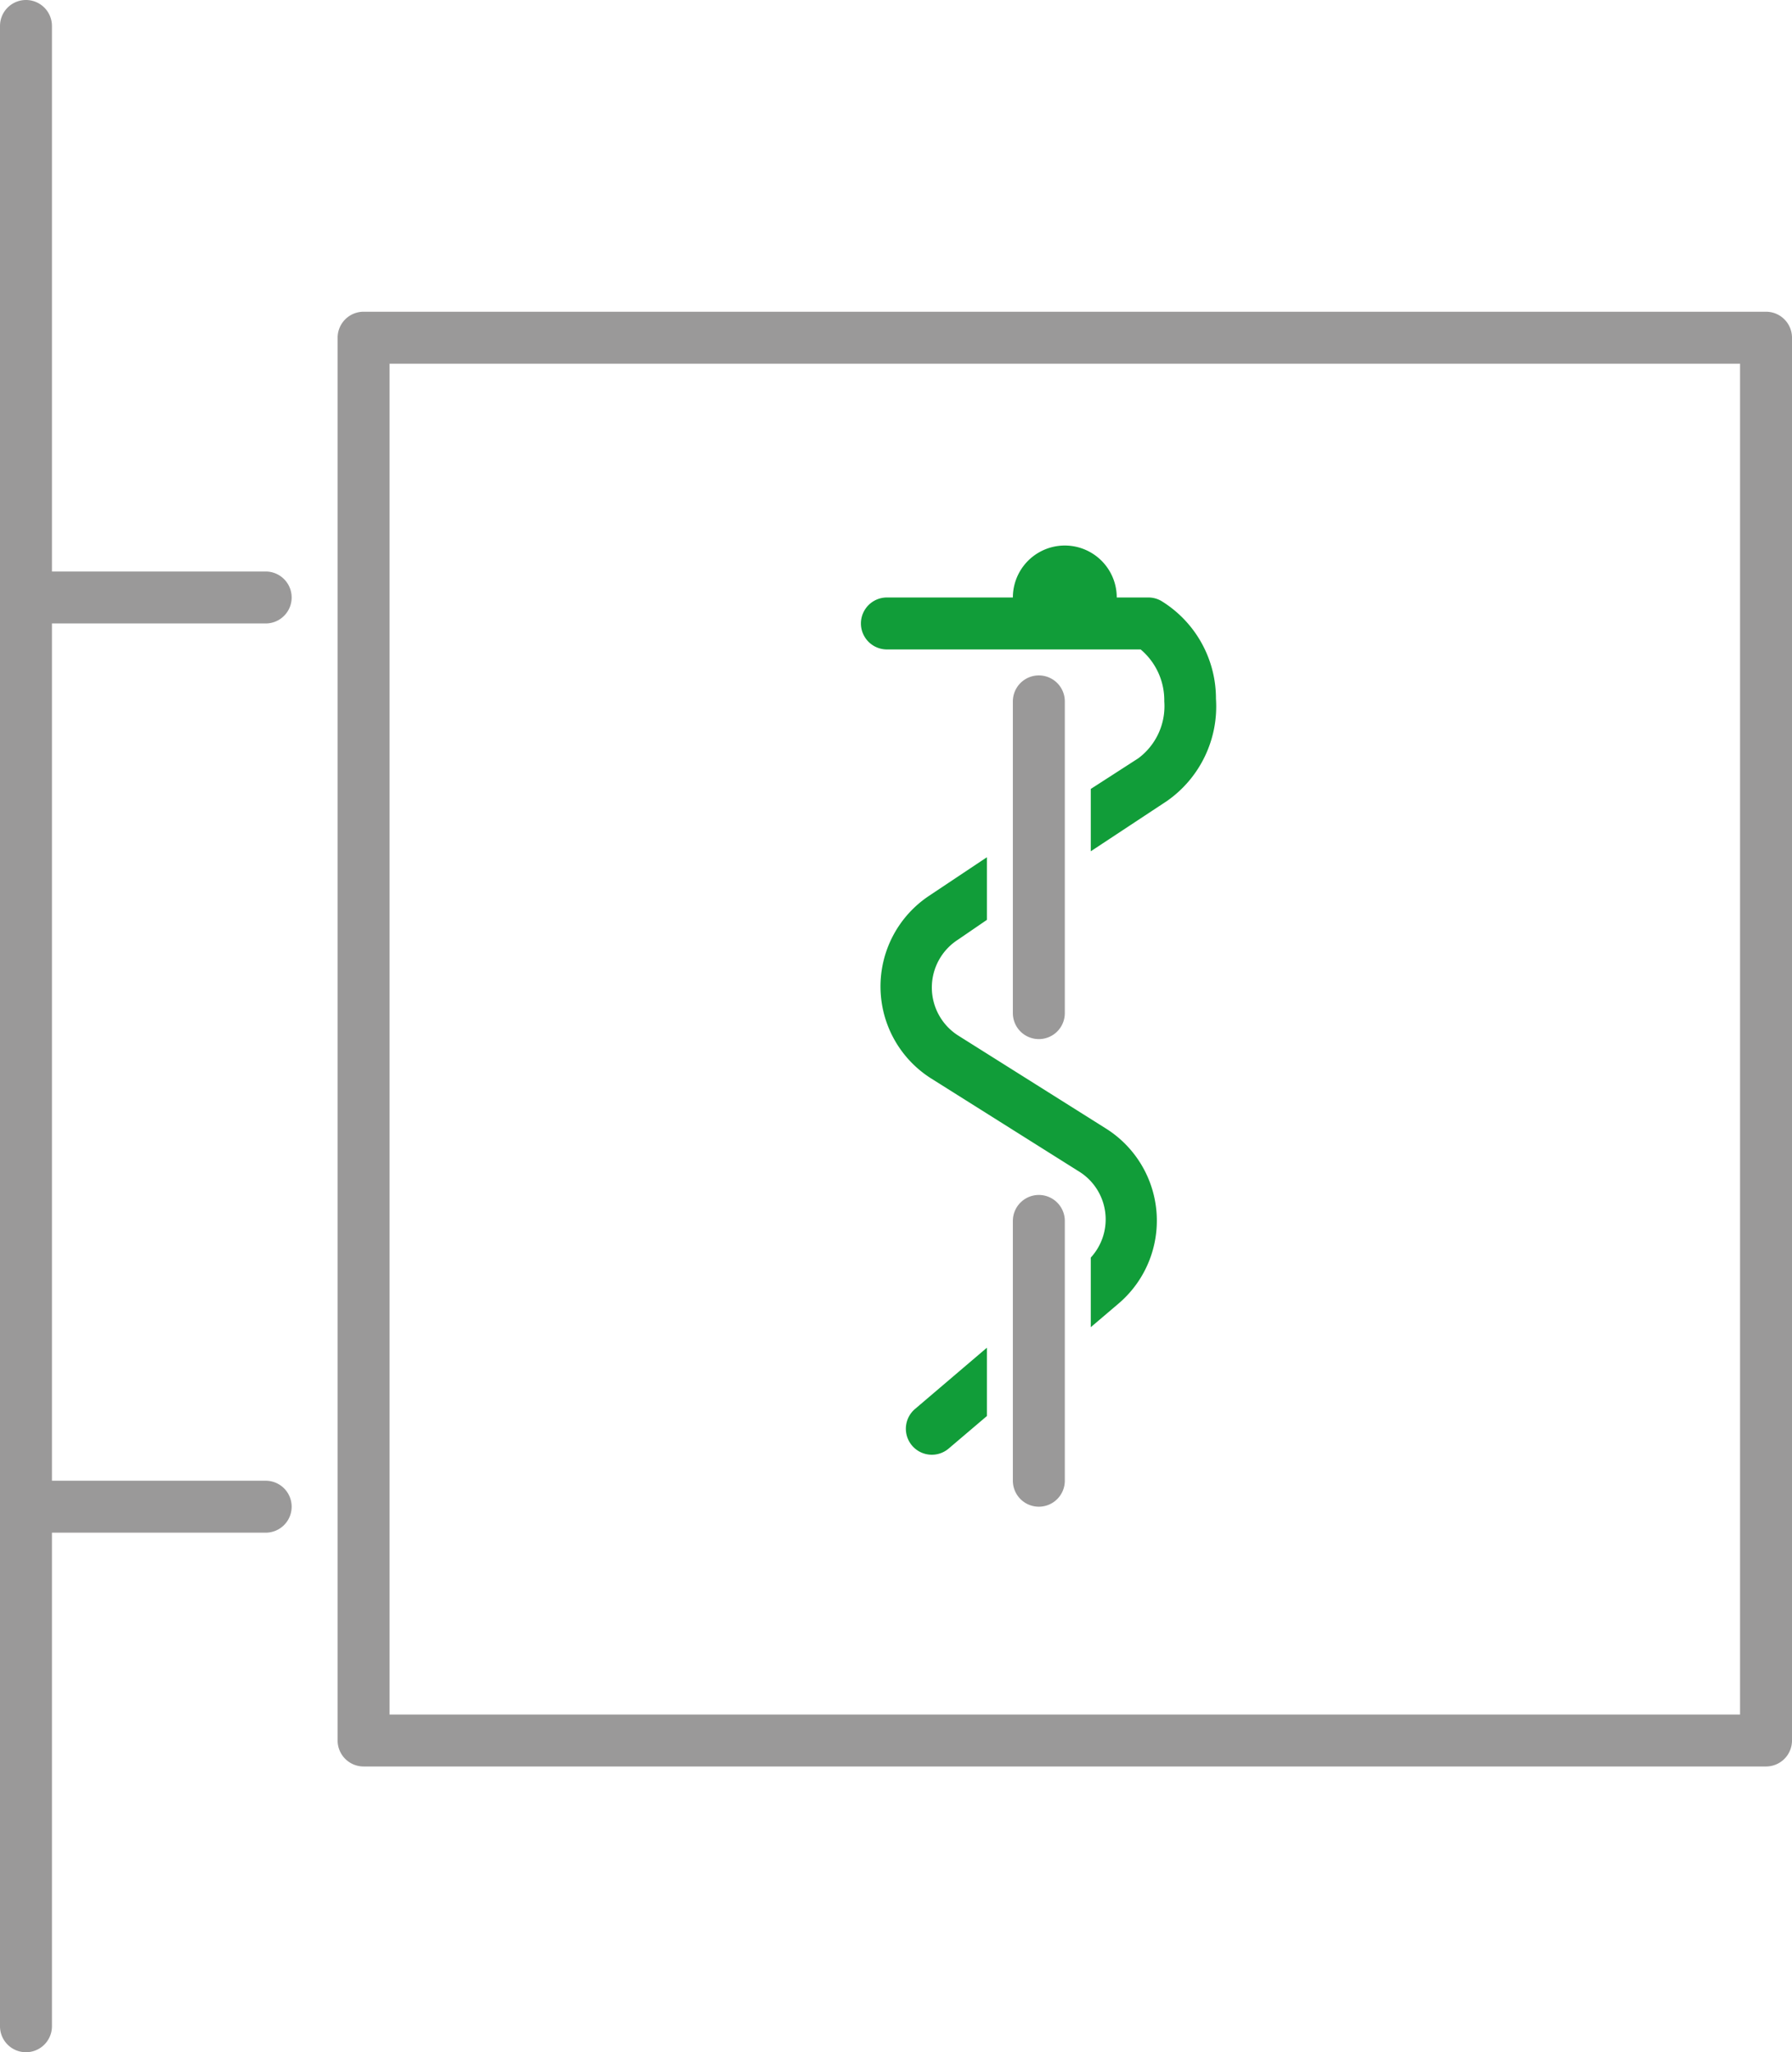<svg xmlns="http://www.w3.org/2000/svg" width="69" height="79" viewBox="0 0 69 79" class="svg-wrapper">
  <defs>
    <style>
      .a {
        fill: #9a9999;
      }

      .b {
        fill: #119d39;
      }
    </style>
  </defs>
  <title>Koop-ikonky4</title>
  <path class="layer-2" fill="#9a9999" d="M10.23,24a1,1,0,0,0,0-2H2V1A1,1,0,0,0,0,1V78a1,1,0,0,0,2,0V59h8.23a1,1,0,0,0,0-2H2V24ZM68,12H14a1,1,0,0,0-1,1V67a1,1,0,0,0,1,1H68a1,1,0,0,0,1-1V13A1,1,0,0,0,68,12ZM67,66H15V14H67ZM40,40a1,1,0,0,0,1-1V27a1,1,0,0,0-2,0V39A1,1,0,0,0,40,40Zm0,18a1,1,0,0,0,1-1V47a1,1,0,0,0-2,0V57A1,1,0,0,0,40,58Z"/>
  <path class="layer-1" fill="#119d39" d="M35.12,55.65a1,1,0,0,0,1.41.11L38,54.51V51.88l-2.77,2.36A1,1,0,0,0,35.12,55.65Zm7.46-12.21-5.69-3.58a2.19,2.19,0,0,1,0-3.69L38,35.41V33L35.75,34.5a4.19,4.19,0,0,0,.08,7l5.69,3.58A2.17,2.17,0,0,1,42,48.41v2.68l1.07-.91a4.19,4.19,0,0,0-.49-6.74Zm2.13-20.31a1,1,0,0,0-.5-.13H43a2,2,0,0,0-4,0H34.15a1,1,0,0,0,0,2h9.77a2.56,2.56,0,0,1,.91,2,2.5,2.5,0,0,1-1,2.19L42,30.37v2.4l2.94-1.94a4.44,4.44,0,0,0,1.88-3.93A4.41,4.41,0,0,0,44.71,23.13Z"/>
</svg>

